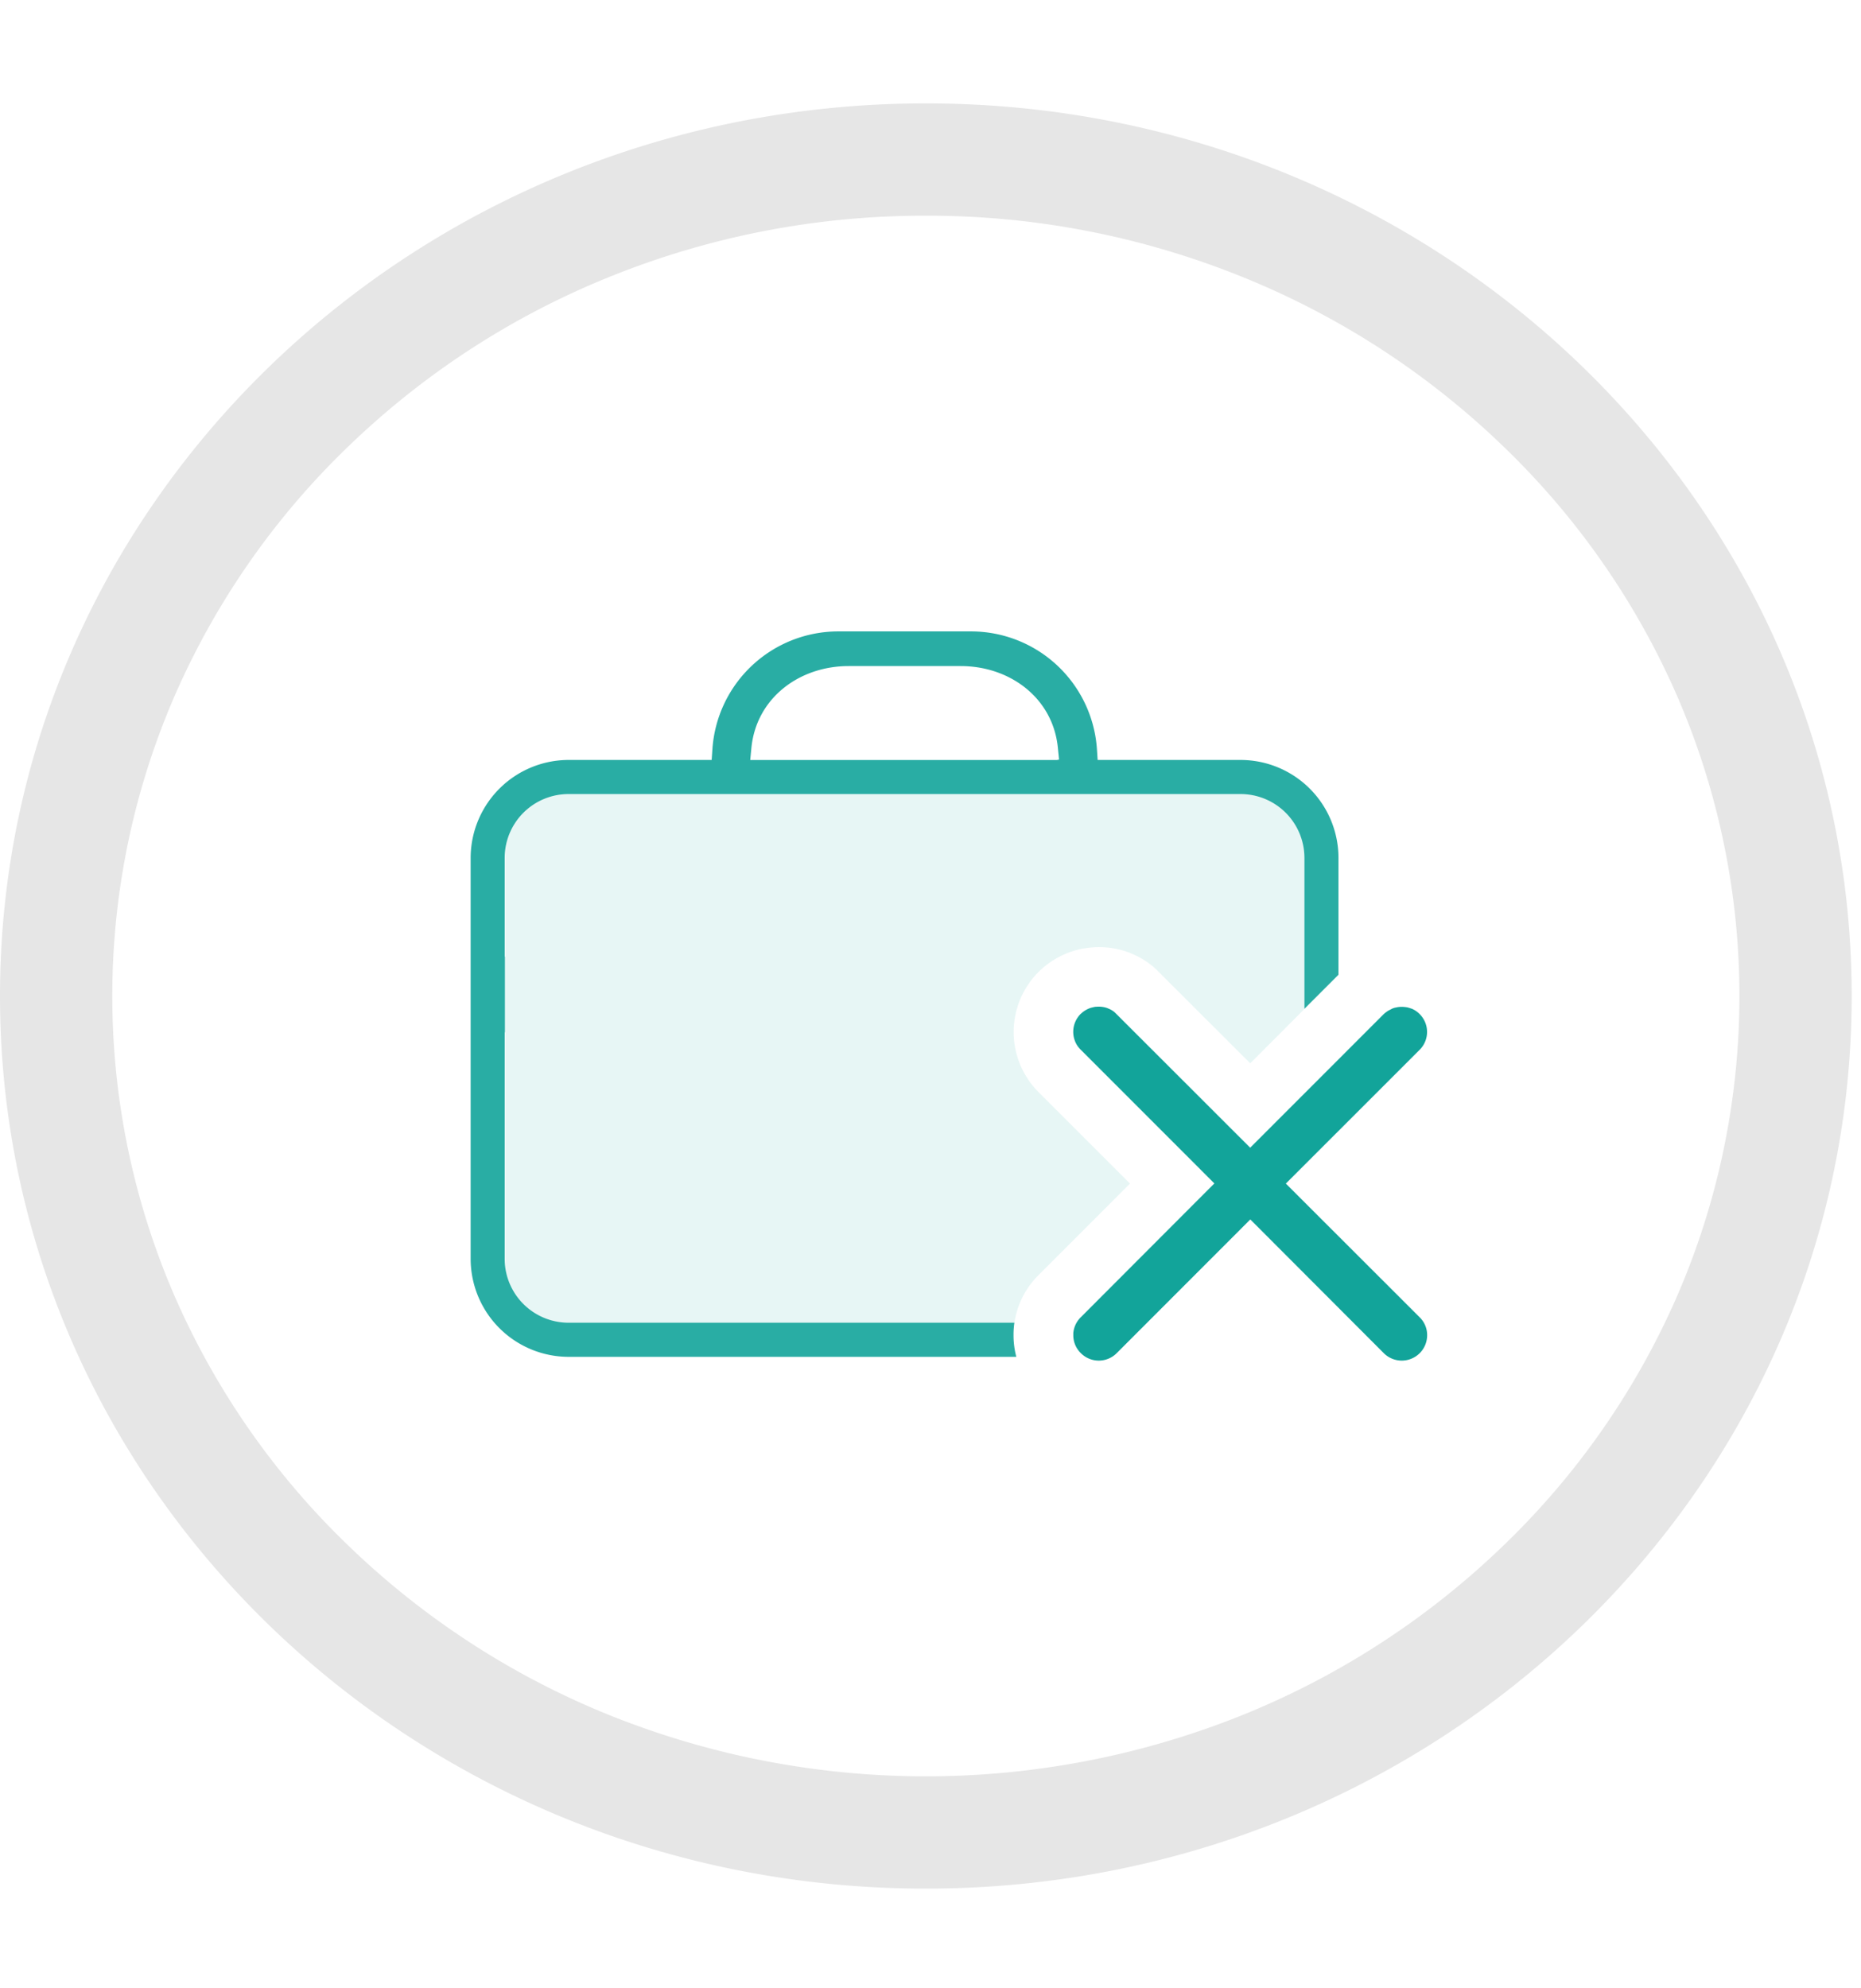 <svg xmlns="http://www.w3.org/2000/svg" xmlns:xlink="http://www.w3.org/1999/xlink" width="191" height="204" viewBox="0 0 191 204">
  <defs>
    <clipPath id="clip-path">
      <rect id="Rectangle_493" data-name="Rectangle 493" width="191" height="204" fill="#fff" opacity="0.35"/>
    </clipPath>
  </defs>
  <g id="elektronicka_PN" transform="translate(-1444 -1900)">
    <g id="Mask_Group_1" data-name="Mask Group 1" transform="translate(1444 1900)" clip-path="url(#clip-path)">
      <g id="pripravujeme_ecakaren" transform="translate(0 10.609)">
        <g id="Path_182" data-name="Path 182">
          <path id="Path_357" data-name="Path 357" d="M95.022,0c52.478,0,95.022,41.007,95.022,91.593s-42.544,91.59-95.022,91.59S0,142.176,0,91.593,42.542,0,95.022,0Z" fill="none"/>
          <path id="Path_358" data-name="Path 358" d="M95.022,11.525a86.02,86.02,0,0,0-32.636,6.345A83.5,83.5,0,0,0,35.829,35.124,79.71,79.71,0,0,0,18.021,60.571a77.316,77.316,0,0,0,0,62.042,79.71,79.71,0,0,0,17.809,25.447,83.5,83.5,0,0,0,26.557,17.255,87.106,87.106,0,0,0,65.272,0,83.508,83.508,0,0,0,26.557-17.255,79.713,79.713,0,0,0,17.809-25.447,77.316,77.316,0,0,0,0-62.042,79.713,79.713,0,0,0-17.809-25.447,83.509,83.509,0,0,0-26.557-17.255,86.02,86.02,0,0,0-32.636-6.345M95.022,0c52.479,0,95.022,41.007,95.022,91.592S147.5,183.183,95.022,183.183,0,142.176,0,91.592,42.543,0,95.022,0Z" fill="#e6e6e6"/>
        </g>
      </g>
    </g>
    <g id="Group_339" data-name="Group 339" transform="translate(1492.304 1964.789)">
      <g id="_11.PN" data-name="11.PN">
        <path id="Path_354" data-name="Path 354" d="M116.985,155.18H48.007a6.557,6.557,0,0,0-6.557,6.557v41.138a6.557,6.557,0,0,0,6.557,6.557H93.763a8.664,8.664,0,0,1,2.494-4.911l9.368-9.37-9.4-9.4a9.031,9.031,0,0,1-.977-1.163l-.011-.013v-.013a8.71,8.71,0,0,1,.118-10.091,8.957,8.957,0,0,1,.885-1.043l.129-.122.131-.118.076-.07a7.452,7.452,0,0,1,.621-.509l.1-.072.1-.068a8.845,8.845,0,0,1,1.749-.949,7.044,7.044,0,0,1,.774-.269l.1-.035.138-.033c.122-.035.291-.077.476-.118l.094-.017.09-.015h.048c.243-.046.472-.077.7-.1.289-.028.584-.046.874-.046s.544.013.817.039h.044c.186.02.452.05.772.111.269.052.542.116.828.2a8.18,8.18,0,0,1,.922.332,8.468,8.468,0,0,1,1.98,1.163l.155.122.149.135.037.033.136.118.127.127,9.558,9.545,5.586-5.6V161.737A6.557,6.557,0,0,0,116.985,155.18Z" transform="translate(-37.953 -138.493)" fill="#12a49a" opacity="0.1"/>
        <path id="Path_355" data-name="Path 355" d="M104.471,92.02H89.8l-.072-1.108a12.954,12.954,0,0,0-12.9-12.082H63.163a12.952,12.952,0,0,0-12.9,12.08l-.076,1.11H35.5A10.065,10.065,0,0,0,25.45,102.074v41.138A10.065,10.065,0,0,0,35.5,153.266H81.454a8.61,8.61,0,0,1-.286-2.273v-.136a8.6,8.6,0,0,1,.087-1.093H35.5a6.557,6.557,0,0,1-6.557-6.557V102.076A6.557,6.557,0,0,1,35.5,95.519h68.967a6.557,6.557,0,0,1,6.557,6.557v15.476l1.093-1.093,2.4-2.4V102.076A10.054,10.054,0,0,0,104.469,92.02Zm-50.322-.039.111-1.156c.476-5.1,4.863-8.439,9.988-8.439H75.735c5.125,0,9.516,3.337,9.988,8.437l.116,1.158-.219.044H54.147Z" transform="translate(-25.45 -78.83)" fill="#12a49a" opacity="0.9"/>
        <path id="Path_356" data-name="Path 356" d="M330.24,273.16l13.715-13.71a2.588,2.588,0,0,0,.028-3.672l-.05-.05-.059-.057a2.4,2.4,0,0,0-.2-.164,2.579,2.579,0,0,0-.557-.31h-.028a2.123,2.123,0,0,0-.219-.074c-.074-.02-.149-.042-.219-.055h-.031a2.22,2.22,0,0,0-.236-.031,2.588,2.588,0,0,0-.874.063h-.017c-.053.011-.1.024-.153.039l-.055.018-.114.044-.42.219-.026.015c-.063.039-.133.09-.2.14a2.593,2.593,0,0,0-.262.219l-13.682,13.686L312.7,255.611l-.077-.068a2.265,2.265,0,0,0-.577-.332,1.794,1.794,0,0,0-.258-.1,2.217,2.217,0,0,0-.238-.057c-.077-.015-.162-.028-.269-.039a2.566,2.566,0,0,0-.485,0h-.033a1.13,1.13,0,0,0-.195.026l-.306.074c-.052.015-.12.037-.195.066a2.9,2.9,0,0,0-.588.323,1.813,1.813,0,0,0-.177.144l-.118.1a2.649,2.649,0,0,0-.258.3,2.6,2.6,0,0,0-.05,3.012,2.694,2.694,0,0,0,.3.352l13.728,13.732L309.2,286.87a2.6,2.6,0,0,0-.774,1.63v.2a2.558,2.558,0,0,0,.765,1.849,2.591,2.591,0,0,0,3.692.007l13.71-13.717,13.717,13.739a2.606,2.606,0,0,0,4.432-1.875,2.544,2.544,0,0,0-.761-1.816Z" transform="translate(-246.574 -216.502)" fill="#12a49a"/>
        <rect id="Rectangle_490" data-name="Rectangle 490" width="0.02" height="7.763" transform="translate(3.497 33.372)" fill="#12a49a"/>
      </g>
    </g>
  </g>
</svg>
